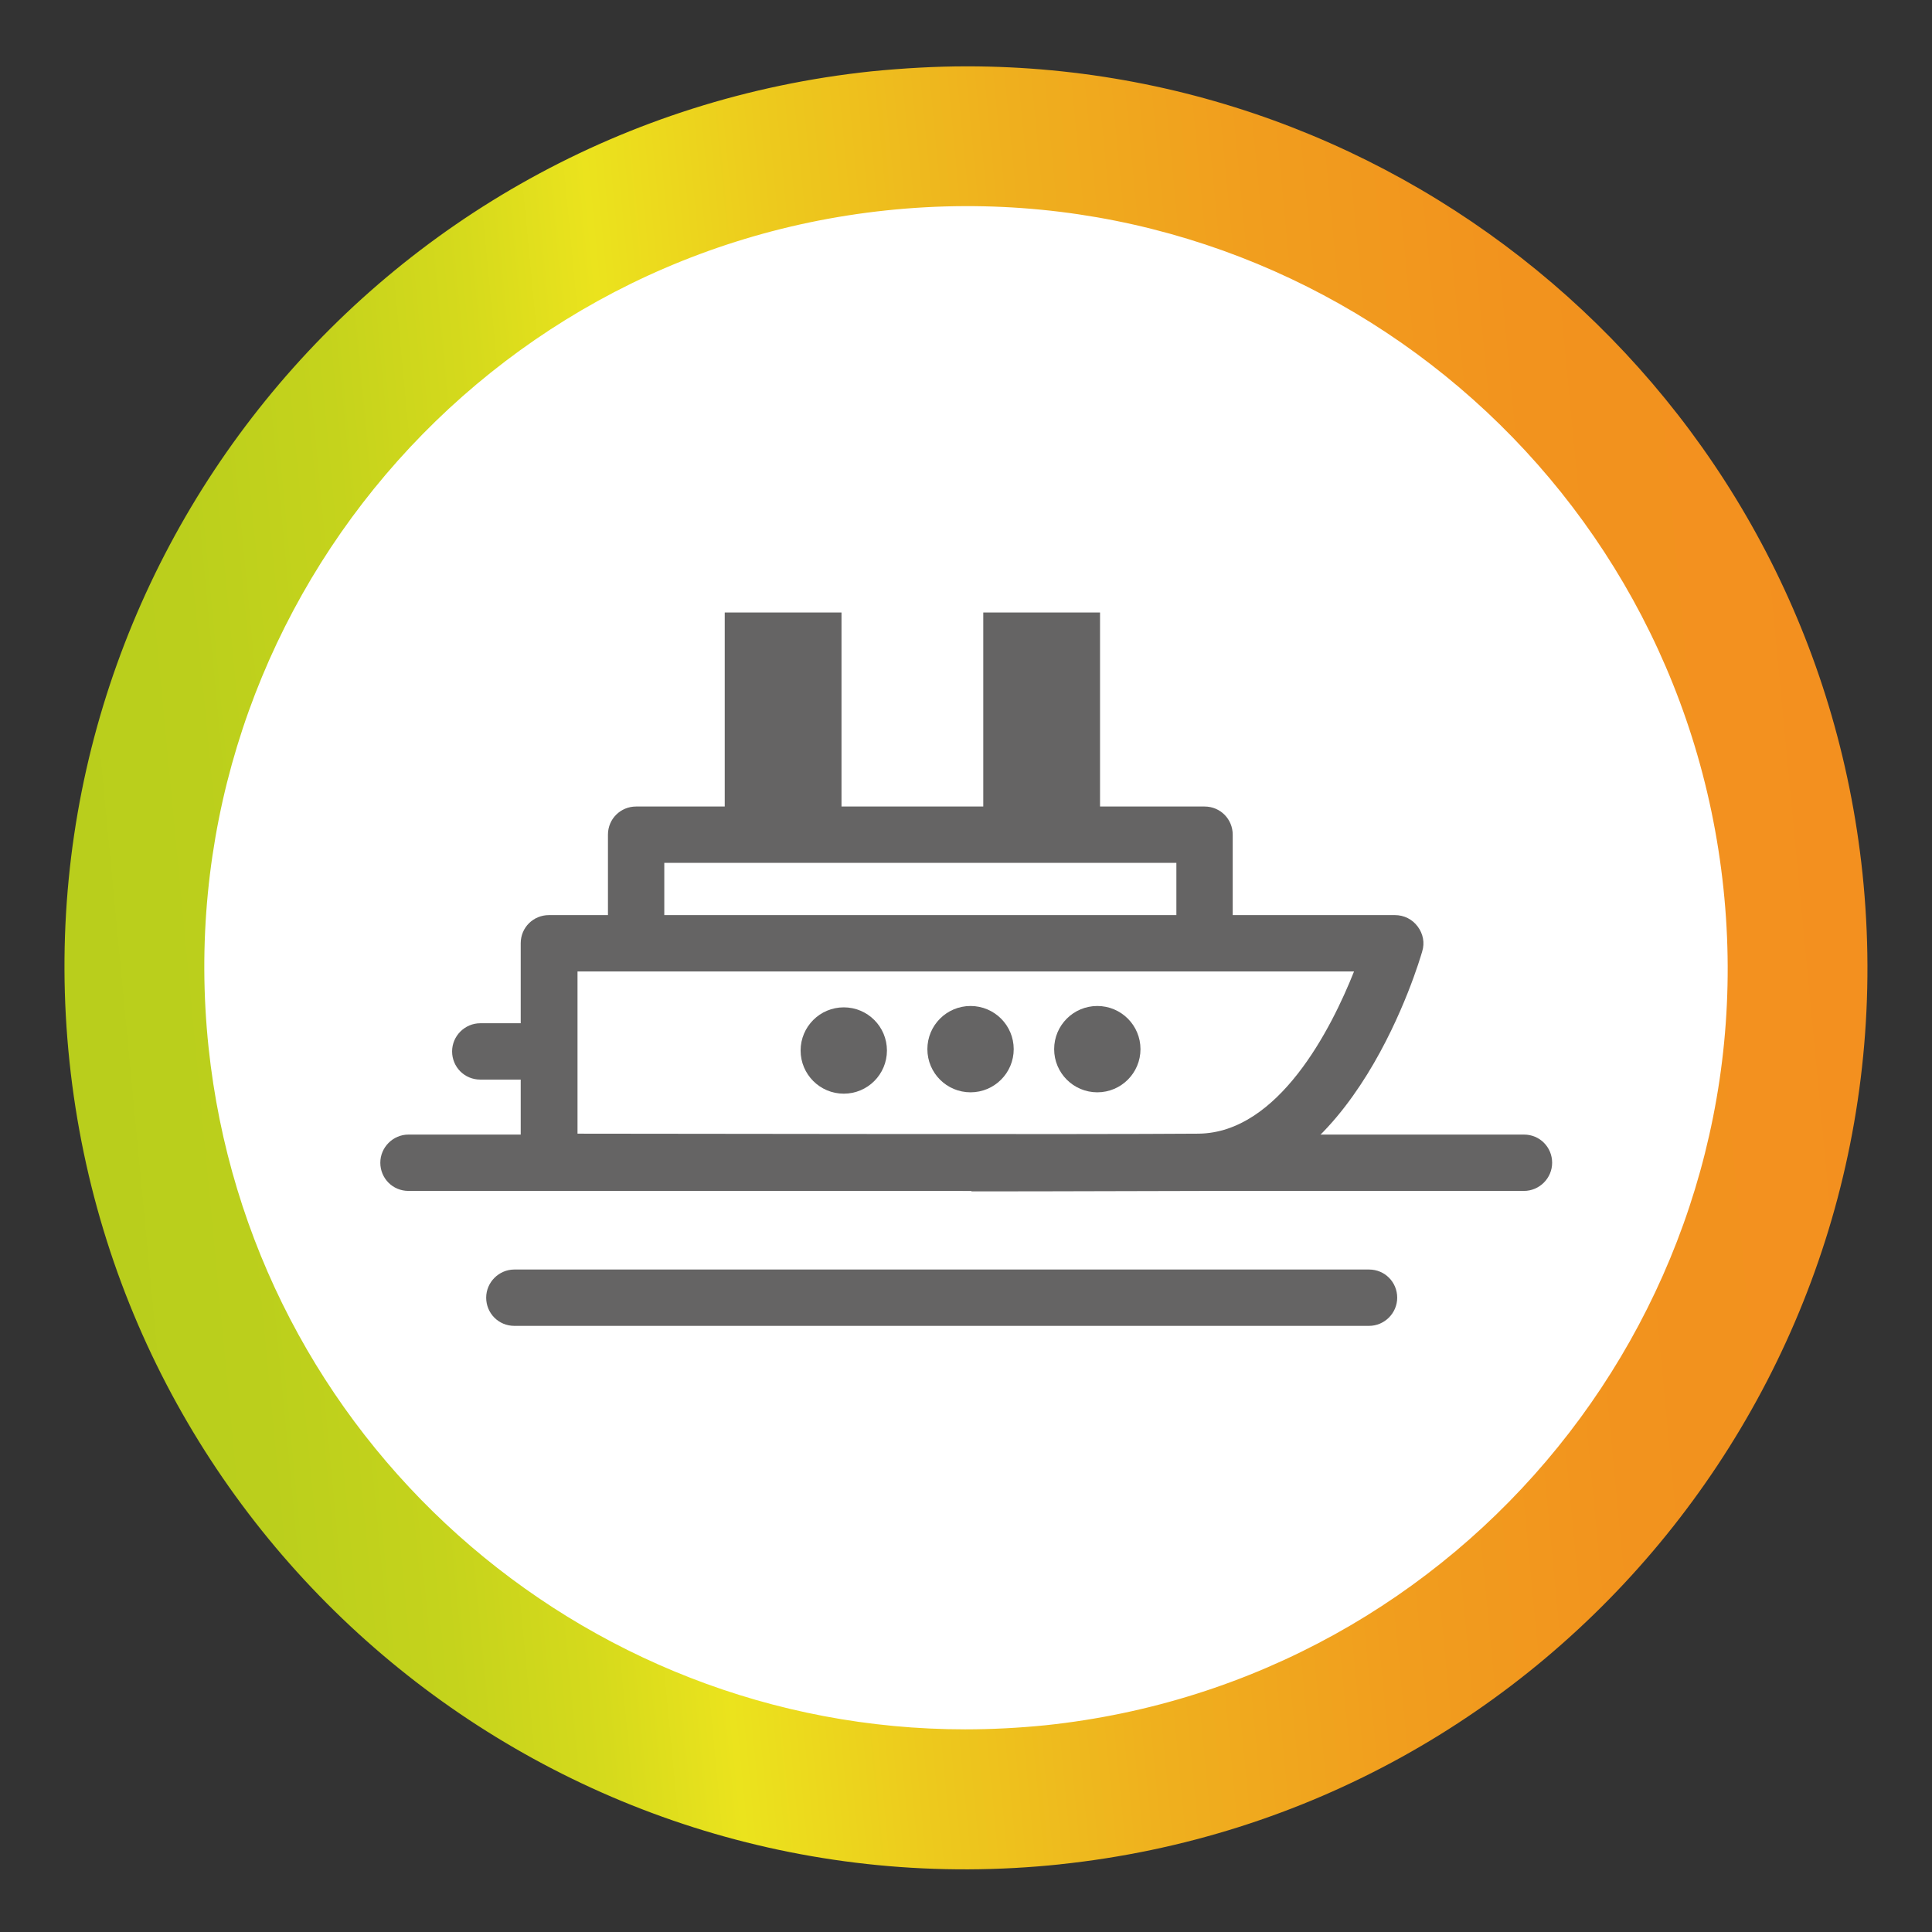 <svg xmlns="http://www.w3.org/2000/svg" xmlns:xlink="http://www.w3.org/1999/xlink" id="Layer_1" viewBox="0 0 42.52 42.52"><rect x="0" y="0" width="42.52" height="42.52" fill="#333333" stroke="none"/><defs><style>.cls-1{fill:#fff;}.cls-2{fill:#656464;}.cls-3{fill:url(#New_Gradient_Swatch_1);}</style><linearGradient id="New_Gradient_Swatch_1" x1="-573.52" y1="732.06" x2="-572.76" y2="732.06" gradientTransform="translate(33633.17 34756.94) rotate(-6) scale(51.99 -51.99)" gradientUnits="userSpaceOnUse"><stop offset="0" stop-color="#b8ce1c"></stop><stop offset=".11" stop-color="#bbcf1c"></stop><stop offset=".2" stop-color="#c5d31c"></stop><stop offset=".28" stop-color="#d6da1c"></stop><stop offset=".35" stop-color="#ebe31d"></stop><stop offset=".45" stop-color="#edca1d"></stop><stop offset=".58" stop-color="#efb01e"></stop><stop offset=".71" stop-color="#f19e1e"></stop><stop offset=".85" stop-color="#f2931e"></stop><stop offset="1" stop-color="#f3901f"></stop></linearGradient></defs><circle class="cls-1" cx="21.3" cy="21.28" r="18.7"></circle><path class="cls-3" d="M23.33,41.03c10.9-1.15,18.8-10.91,17.66-21.81C39.92,9.04,31.31,1.46,21.28,1.46c-.69,0-1.39,.04-2.1,.11C8.29,2.72,.38,12.48,1.53,23.37c1.15,10.9,10.91,18.81,21.81,17.66ZM19.51,4.63c9.21-.97,17.45,5.71,18.42,14.92,.97,9.2-5.71,17.45-14.92,18.42-.6,.06-1.19,.09-1.77,.09-8.47,0-15.74-6.4-16.65-15.01C3.62,13.85,10.3,5.6,19.51,4.63Z"></path><circle class="cls-2" cx="18.57" cy="23.12" r=".95"></circle><circle class="cls-2" cx="21.36" cy="23.09" r=".95"></circle><circle class="cls-2" cx="24.15" cy="23.09" r=".95"></circle><rect class="cls-2" x="15.95" y="13.48" width="2.57" height="4.45"></rect><rect class="cls-2" x="21.64" y="13.48" width="2.57" height="4.45"></rect><g><path class="cls-2" d="M30.13,29.18H11.32c-.35,0-.62-.28-.62-.62s.28-.62,.62-.62H30.13c.35,0,.62,.28,.62,.62s-.28,.62-.62,.62Z"></path><path class="cls-2" d="M33.53,26.21H8.99c-.35,0-.62-.28-.62-.62s.28-.62,.62-.62h24.55c.35,0,.62,.28,.62,.62s-.28,.62-.62,.62Z"></path><path class="cls-2" d="M14,21.22c-.35,0-.62-.28-.62-.62v-2.23c0-.35,.28-.62,.62-.62h12.51c.35,0,.62,.28,.62,.62v2.14c0,.35-.28,.62-.62,.62s-.62-.28-.62-.62v-1.52H14.62v1.61c0,.35-.28,.62-.62,.62Z"></path><path class="cls-2" d="M21.38,26.21c-4.21,0-9.23-.01-9.3-.01-.34,0-.62-.28-.62-.62v-4.82c0-.35,.28-.62,.62-.62H30.7c.2,0,.38,.09,.5,.25,.12,.16,.16,.36,.1,.55-.06,.21-1.53,5.24-4.9,5.27-.97,0-2.89,.01-5.02,.01Zm-8.68-1.26c2.42,0,11.18,.02,13.68,0,1.76-.02,2.92-2.31,3.42-3.57H12.71v3.57Z"></path><path class="cls-2" d="M12.04,23.76h-1.47c-.35,0-.62-.28-.62-.62s.28-.62,.62-.62h1.47c.35,0,.62,.28,.62,.62s-.28,.62-.62,.62Z"></path></g></svg>